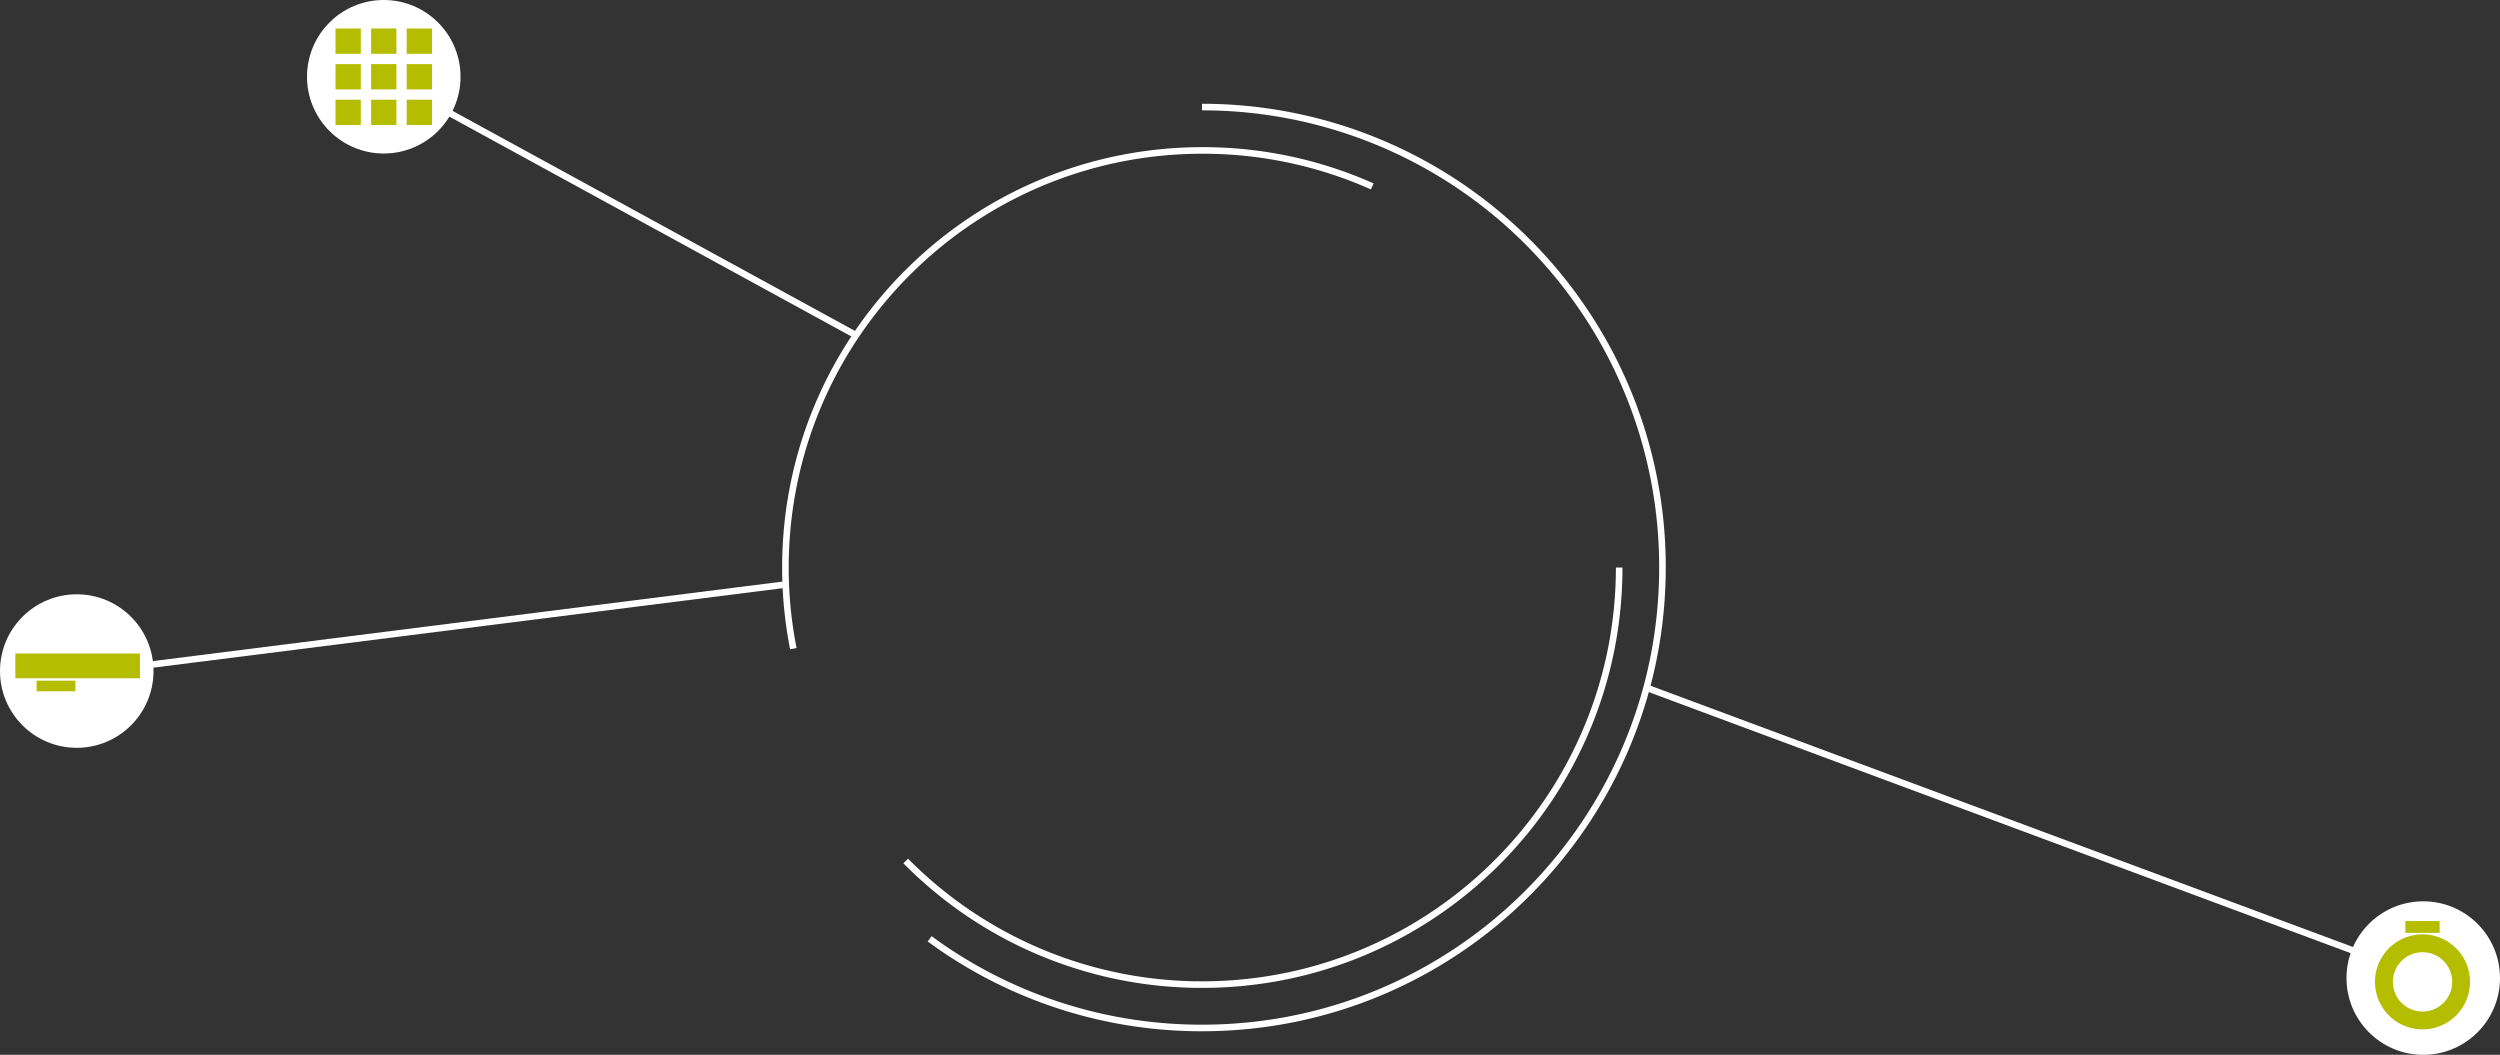 <?xml version="1.0" encoding="UTF-8"?> <svg xmlns="http://www.w3.org/2000/svg" width="1140" height="481" viewBox="0 0 1140 481" class="d-md-block d-none"><rect x="0" y="0" width="1140" height="481" fill="#333333" stroke="none"/> <g id="Gruppe_2319" data-name="Gruppe 2319" transform="translate(-161 -1575)"> <g id="Gruppe_1931" data-name="Gruppe 1931" transform="translate(574.019 1833.787)" class="js-animate-on-visible dash-animate dash-animate--fast animate-in-view"> <path id="Pfad_500" data-name="Pfad 500" d="M0,111.114a189.6,189.6,0,0,0,135.134,56.359c105.042,0,190.191-85.149,190.191-190.191" transform="translate(0 22.718)" fill="none" stroke="#fff" stroke-width="3"></path> </g> <g id="Gruppe_1930" data-name="Gruppe 1930" transform="translate(519.156 1643.601)" class="js-animate-on-visible dash-animate dash-animate--fast animate-in-view"> <path id="Pfad_499" data-name="Pfad 499" d="M222.154,13.617a189.476,189.476,0,0,0-77.384-16.4C39.733-2.784-45.421,82.365-45.421,187.4a190.985,190.985,0,0,0,3.6,37.007" transform="translate(45.421 2.784)" fill="none" stroke="#fff" stroke-width="3"></path> </g> <g id="Gruppe_1932" data-name="Gruppe 1932" transform="translate(584.914 1623.82)" class="js-animate-on-visible dash-animate dash-animate--fast animate-in-view"> <path id="Pfad_501" data-name="Pfad 501" d="M0,314.893a209.011,209.011,0,0,0,124.2,40.66c115.964,0,209.967-94.009,209.967-209.967A209,209,0,0,0,298.2,28.03m0,0a209.758,209.758,0,0,0-174-92.412" transform="translate(0 64.382)" fill="none" stroke="#fff" stroke-width="3"></path> </g> <path id="Pfad_504" data-name="Pfad 504" d="M0,353.541H406.049V-72.284H0Z" transform="translate(516.065 1693.158)" fill="none"></path> <line id="Linie_8" data-name="Linie 8" x1="202.533" y1="110.746" transform="translate(349.5 1617.5)" fill="none" stroke="#fff" stroke-width="3" class="js-animate-on-visible dash-animate dash-animate--fast delay animate-in-view"></line> <g id="Gruppe_1971" data-name="Gruppe 1971" transform="translate(301 1575)"> <circle id="Ellipse_259" data-name="Ellipse 259" cx="35" cy="35" r="35" fill="#fff" class="js-animate-on-visible fade-in-animate--fast product-search__icon animate-in-view"></circle> <g id="Ebene_2" transform="translate(-181.009 -185)"> <g id="Gruppe_2711" data-name="Gruppe 2711" transform="translate(194 198)"> <rect id="Rechteck_1319" data-name="Rechteck 1319" width="11.534" height="11.534" transform="translate(0 0)" fill="#b5bd00"></rect> <rect id="Rechteck_1320" data-name="Rechteck 1320" width="11.534" height="11.534" transform="translate(16.233 0)" fill="#b5bd00"></rect> <rect id="Rechteck_1321" data-name="Rechteck 1321" width="11.534" height="11.534" transform="translate(32.466 0)" fill="#b5bd00"></rect> <rect id="Rechteck_1322" data-name="Rechteck 1322" width="11.534" height="11.534" transform="translate(0 16.23)" fill="#b5bd00"></rect> <rect id="Rechteck_1323" data-name="Rechteck 1323" width="11.534" height="11.534" transform="translate(16.233 16.23)" fill="#b5bd00"></rect> <rect id="Rechteck_1324" data-name="Rechteck 1324" width="11.534" height="11.534" transform="translate(32.466 16.23)" fill="#b5bd00"></rect> <rect id="Rechteck_1325" data-name="Rechteck 1325" width="11.534" height="11.534" transform="translate(0 32.466)" fill="#b5bd00"></rect> <rect id="Rechteck_1326" data-name="Rechteck 1326" width="11.534" height="11.534" transform="translate(16.233 32.466)" fill="#b5bd00"></rect> <rect id="Rechteck_1327" data-name="Rechteck 1327" width="11.534" height="11.534" transform="translate(32.466 32.466)" fill="#b5bd00"></rect> </g> </g> </g> <g id="Gruppe_2366" data-name="Gruppe 2366"> <circle id="Ellipse_260" data-name="Ellipse 260" cx="35" cy="35" r="35" transform="translate(161 1846)" fill="#fff" class="js-animate-on-visible fade-in-animate--fast product-search__icon animate-in-view"></circle> <g id="Ebene_2-2" data-name="Ebene_2" transform="translate(-26 1442.4)"> <g id="Gruppe_2710" data-name="Gruppe 2710" transform="translate(194 430.6)"> <rect id="Rechteck_1317" data-name="Rechteck 1317" width="56.815" height="11.288" transform="translate(0 0)" fill="#b5bd00"></rect> <rect id="Rechteck_1318" data-name="Rechteck 1318" width="17.705" height="4.846" transform="translate(9.692 12.382)" fill="#b5bd00"></rect> </g> </g> </g> <line id="Linie_9" data-name="Linie 9" y1="37" x2="293" transform="translate(226.5 1841.5)" fill="none" stroke="#fff" stroke-width="3" class="js-animate-on-visible dash-animate dash-animate--fast delay animate-in-view"></line> <g id="Gruppe_1958" data-name="Gruppe 1958" transform="translate(1231 1986)"> <circle id="Ellipse_261" data-name="Ellipse 261" cx="35" cy="35" r="35" fill="#fff" class="js-animate-on-visible fade-in-animate--fast product-search__icon animate-in-view"></circle> <g id="Ebene_2-3" data-name="Ebene_2" transform="translate(-223.5 -185)"> <g id="Gruppe_2712" data-name="Gruppe 2712" transform="translate(236.5 194)"> <path id="Pfad_896" data-name="Pfad 896" d="M258.162,277.5a21.666,21.666,0,1,0,21.67,21.662A21.662,21.662,0,0,0,258.162,277.5Zm0,35.2A13.526,13.526,0,1,1,271.7,299.162,13.525,13.525,0,0,1,258.162,312.7Z" transform="translate(-236.5 -271.434)" fill="#b5bd00"></path> <rect id="Rechteck_1328" data-name="Rechteck 1328" width="15.633" height="5.376" transform="translate(13.846 0)" fill="#b5bd00"></rect> </g> </g> </g> <line id="Linie_10" data-name="Linie 10" x1="328" y1="122" transform="translate(911.5 1888.5)" fill="none" stroke="#fff" stroke-width="3" class="js-animate-on-visible dash-animate dash-animate--fast delay animate-in-view"></line> </g> </svg> 